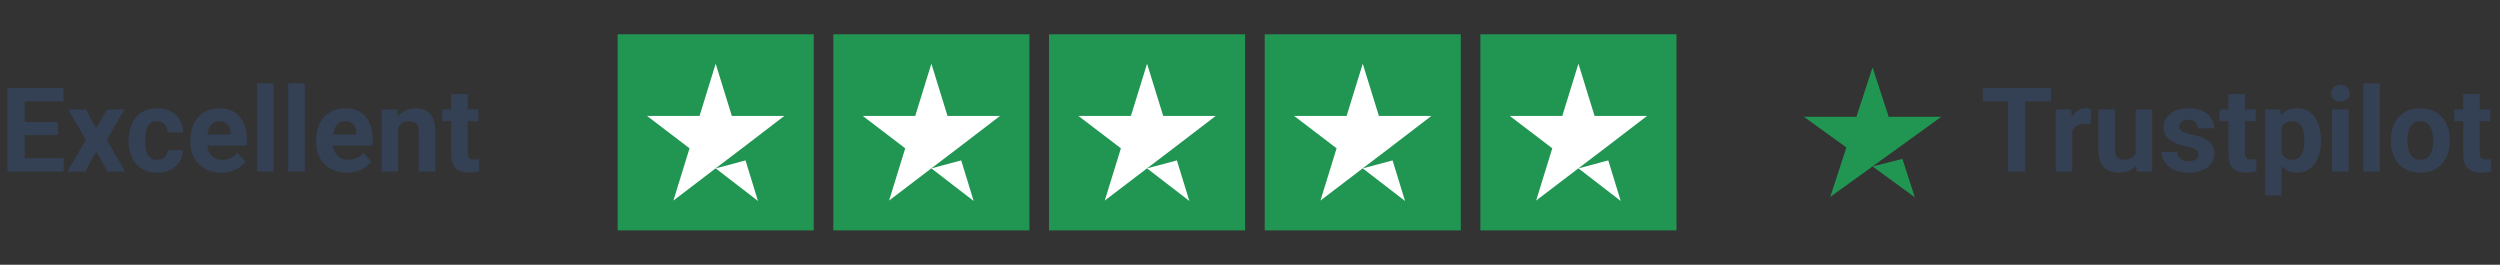 <svg xmlns="http://www.w3.org/2000/svg" width="255" height="27" viewBox="0 0 255 27" fill="none"><rect x="0" y="0" width="255" height="27" fill="#333333" stroke="none"/><path d="M6.486 16.127V17.498H1.945V16.127H6.486ZM2.52 8.967V17.498H0.762V8.967H2.52ZM5.895 12.442V13.778H1.945V12.442H5.895ZM6.48 8.967V10.344H1.945V8.967H6.48ZM8.766 11.159L9.814 13.086L10.893 11.159H12.691L10.898 14.258L12.773 17.498H10.969L9.826 15.459L8.684 17.498H6.879L8.754 14.258L6.961 11.159H8.766ZM16.014 16.297C16.221 16.297 16.404 16.258 16.564 16.18C16.725 16.098 16.85 15.985 16.939 15.84C17.033 15.692 17.082 15.518 17.086 15.319H18.674C18.67 15.764 18.551 16.16 18.316 16.508C18.082 16.852 17.768 17.123 17.373 17.323C16.979 17.518 16.537 17.616 16.049 17.616C15.557 17.616 15.127 17.534 14.76 17.369C14.396 17.205 14.094 16.979 13.852 16.69C13.609 16.397 13.428 16.057 13.307 15.67C13.185 15.28 13.125 14.862 13.125 14.416V14.246C13.125 13.797 13.185 13.379 13.307 12.993C13.428 12.602 13.609 12.262 13.852 11.973C14.094 11.68 14.396 11.451 14.76 11.287C15.123 11.123 15.549 11.041 16.037 11.041C16.557 11.041 17.012 11.141 17.402 11.34C17.797 11.539 18.105 11.825 18.328 12.196C18.555 12.563 18.67 12.998 18.674 13.502H17.086C17.082 13.291 17.037 13.1 16.951 12.928C16.869 12.756 16.748 12.62 16.588 12.518C16.432 12.412 16.238 12.36 16.008 12.36C15.762 12.36 15.56 12.412 15.404 12.518C15.248 12.62 15.127 12.76 15.041 12.94C14.955 13.116 14.895 13.317 14.859 13.543C14.828 13.766 14.812 14 14.812 14.246V14.416C14.812 14.662 14.828 14.899 14.859 15.125C14.891 15.352 14.949 15.553 15.035 15.729C15.125 15.905 15.248 16.043 15.404 16.145C15.56 16.247 15.764 16.297 16.014 16.297ZM22.57 17.616C22.078 17.616 21.637 17.538 21.246 17.381C20.855 17.221 20.523 17 20.25 16.719C19.98 16.438 19.773 16.112 19.629 15.741C19.484 15.366 19.412 14.967 19.412 14.545V14.311C19.412 13.83 19.48 13.391 19.617 12.993C19.754 12.594 19.949 12.248 20.203 11.955C20.461 11.662 20.773 11.438 21.141 11.282C21.508 11.121 21.922 11.041 22.383 11.041C22.832 11.041 23.23 11.116 23.578 11.264C23.926 11.412 24.217 11.623 24.451 11.897C24.689 12.17 24.869 12.498 24.99 12.881C25.111 13.26 25.172 13.682 25.172 14.147V14.85H20.133V13.725H23.514V13.596C23.514 13.362 23.471 13.153 23.385 12.969C23.303 12.782 23.178 12.633 23.01 12.524C22.842 12.414 22.627 12.36 22.365 12.36C22.143 12.36 21.951 12.409 21.791 12.506C21.631 12.604 21.5 12.741 21.398 12.916C21.301 13.092 21.227 13.299 21.176 13.537C21.129 13.772 21.105 14.03 21.105 14.311V14.545C21.105 14.799 21.141 15.034 21.211 15.248C21.285 15.463 21.389 15.649 21.521 15.805C21.658 15.961 21.822 16.082 22.014 16.168C22.209 16.254 22.43 16.297 22.676 16.297C22.98 16.297 23.264 16.239 23.525 16.122C23.791 16 24.02 15.819 24.211 15.576L25.031 16.467C24.898 16.659 24.717 16.842 24.486 17.018C24.26 17.194 23.986 17.338 23.666 17.451C23.346 17.561 22.98 17.616 22.57 17.616ZM27.914 8.498V17.498H26.221V8.498H27.914ZM31.09 8.498V17.498H29.396V8.498H31.09ZM35.402 17.616C34.91 17.616 34.469 17.538 34.078 17.381C33.688 17.221 33.355 17 33.082 16.719C32.812 16.438 32.605 16.112 32.461 15.741C32.316 15.366 32.244 14.967 32.244 14.545V14.311C32.244 13.83 32.312 13.391 32.449 12.993C32.586 12.594 32.781 12.248 33.035 11.955C33.293 11.662 33.605 11.438 33.973 11.282C34.34 11.121 34.754 11.041 35.215 11.041C35.664 11.041 36.062 11.116 36.41 11.264C36.758 11.412 37.049 11.623 37.283 11.897C37.522 12.17 37.701 12.498 37.822 12.881C37.943 13.26 38.004 13.682 38.004 14.147V14.85H32.965V13.725H36.346V13.596C36.346 13.362 36.303 13.153 36.217 12.969C36.135 12.782 36.01 12.633 35.842 12.524C35.674 12.414 35.459 12.36 35.197 12.36C34.975 12.36 34.783 12.409 34.623 12.506C34.463 12.604 34.332 12.741 34.23 12.916C34.133 13.092 34.059 13.299 34.008 13.537C33.961 13.772 33.938 14.03 33.938 14.311V14.545C33.938 14.799 33.973 15.034 34.043 15.248C34.117 15.463 34.221 15.649 34.353 15.805C34.49 15.961 34.654 16.082 34.846 16.168C35.041 16.254 35.262 16.297 35.508 16.297C35.812 16.297 36.096 16.239 36.357 16.122C36.623 16 36.852 15.819 37.043 15.576L37.863 16.467C37.73 16.659 37.549 16.842 37.318 17.018C37.092 17.194 36.818 17.338 36.498 17.451C36.178 17.561 35.812 17.616 35.402 17.616ZM40.617 12.512V17.498H38.93V11.159H40.512L40.617 12.512ZM40.371 14.106H39.914C39.914 13.637 39.975 13.215 40.096 12.84C40.217 12.461 40.387 12.139 40.605 11.873C40.824 11.604 41.084 11.399 41.385 11.258C41.69 11.114 42.029 11.041 42.404 11.041C42.701 11.041 42.973 11.084 43.219 11.17C43.465 11.256 43.676 11.393 43.852 11.58C44.031 11.768 44.168 12.016 44.262 12.325C44.359 12.633 44.408 13.01 44.408 13.455V17.498H42.709V13.45C42.709 13.168 42.67 12.95 42.592 12.793C42.514 12.637 42.398 12.528 42.246 12.465C42.098 12.399 41.914 12.366 41.695 12.366C41.469 12.366 41.272 12.411 41.103 12.5C40.94 12.59 40.803 12.715 40.693 12.875C40.588 13.032 40.508 13.215 40.453 13.426C40.398 13.637 40.371 13.864 40.371 14.106ZM48.797 11.159V12.354H45.105V11.159H48.797ZM46.02 9.594H47.707V15.588C47.707 15.772 47.73 15.912 47.777 16.01C47.828 16.108 47.902 16.176 48 16.215C48.098 16.25 48.221 16.268 48.369 16.268C48.475 16.268 48.568 16.264 48.65 16.256C48.736 16.244 48.809 16.233 48.867 16.221L48.873 17.463C48.728 17.51 48.572 17.547 48.404 17.575C48.236 17.602 48.051 17.616 47.848 17.616C47.477 17.616 47.152 17.555 46.875 17.434C46.602 17.309 46.391 17.11 46.242 16.836C46.094 16.563 46.02 16.203 46.02 15.758V9.594Z" fill="#344054"></path><rect width="20" height="20" transform="translate(63 3.498)" fill="#219653"></rect><path d="M73 17.174L76.042 16.36L77.312 20.498L73 17.174ZM80 11.825H74.646L73 6.498L71.354 11.825H66L70.333 15.127L68.688 20.454L73.021 17.152L75.688 15.127L80 11.825Z" fill="white"></path><rect width="20" height="20" transform="translate(85 3.498)" fill="#219653"></rect><path d="M95 17.174L98.042 16.36L99.312 20.498L95 17.174ZM102 11.825H96.646L95 6.498L93.354 11.825H88L92.333 15.127L90.688 20.454L95.021 17.152L97.688 15.127L102 11.825Z" fill="white"></path><rect width="20" height="20" transform="translate(107 3.498)" fill="#219653"></rect><path d="M117 17.174L120.042 16.36L121.313 20.498L117 17.174ZM124 11.825H118.646L117 6.498L115.354 11.825H110L114.333 15.127L112.687 20.454L117.021 17.152L119.687 15.127L124 11.825Z" fill="white"></path><rect width="20" height="20" transform="translate(129 3.498)" fill="#219653"></rect><path d="M139 17.174L142.042 16.36L143.313 20.498L139 17.174ZM146 11.825H140.646L139 6.498L137.354 11.825H132L136.333 15.127L134.687 20.454L139.021 17.152L141.687 15.127L146 11.825Z" fill="white"></path><rect width="20" height="20" transform="translate(151 3.498)" fill="#219653"></rect><path d="M161 17.174L164.042 16.36L165.313 20.498L161 17.174ZM168 11.825H162.646L161 6.498L159.354 11.825H154L158.333 15.127L156.687 20.454L161.021 17.152L163.687 15.127L168 11.825Z" fill="white"></path><path d="M191 16.978L194.042 16.207L195.313 20.123L191 16.978ZM198 11.915H192.646L191 6.873L189.354 11.915H184L188.333 15.04L186.687 20.082L191.021 16.957L193.687 15.04L198 11.915Z" fill="#219653"></path><path d="M206.576 8.967V17.498H204.824V8.967H206.576ZM209.201 8.967V10.344H202.24V8.967H209.201ZM211.375 12.541V17.498H209.688V11.159H211.275L211.375 12.541ZM213.285 11.118L213.256 12.682C213.174 12.67 213.074 12.661 212.957 12.653C212.844 12.641 212.74 12.635 212.646 12.635C212.408 12.635 212.201 12.666 212.025 12.729C211.854 12.787 211.709 12.875 211.592 12.993C211.479 13.11 211.393 13.252 211.334 13.42C211.279 13.588 211.248 13.78 211.24 13.995L210.9 13.889C210.9 13.479 210.941 13.102 211.023 12.758C211.105 12.411 211.225 12.108 211.381 11.85C211.541 11.592 211.736 11.393 211.967 11.252C212.197 11.112 212.461 11.041 212.758 11.041C212.852 11.041 212.947 11.049 213.045 11.065C213.143 11.076 213.223 11.094 213.285 11.118ZM217.832 15.981V11.159H219.52V17.498H217.932L217.832 15.981ZM218.02 14.68L218.518 14.668C218.518 15.09 218.469 15.483 218.371 15.846C218.273 16.205 218.127 16.518 217.932 16.784C217.736 17.045 217.49 17.25 217.193 17.399C216.896 17.543 216.547 17.616 216.145 17.616C215.836 17.616 215.551 17.573 215.289 17.487C215.031 17.397 214.809 17.258 214.621 17.071C214.438 16.879 214.293 16.635 214.188 16.338C214.086 16.038 214.035 15.676 214.035 15.254V11.159H215.723V15.266C215.723 15.454 215.744 15.612 215.787 15.741C215.834 15.87 215.898 15.975 215.98 16.057C216.062 16.139 216.158 16.198 216.268 16.233C216.381 16.268 216.506 16.285 216.643 16.285C216.99 16.285 217.264 16.215 217.463 16.075C217.666 15.934 217.809 15.743 217.891 15.5C217.977 15.254 218.02 14.981 218.02 14.68ZM224.236 15.746C224.236 15.625 224.201 15.516 224.131 15.418C224.061 15.321 223.93 15.231 223.738 15.149C223.551 15.063 223.279 14.985 222.924 14.914C222.604 14.844 222.305 14.756 222.027 14.651C221.754 14.541 221.516 14.411 221.312 14.258C221.113 14.106 220.957 13.926 220.844 13.719C220.73 13.508 220.674 13.268 220.674 12.998C220.674 12.733 220.73 12.483 220.844 12.248C220.961 12.014 221.127 11.807 221.342 11.627C221.561 11.444 221.826 11.301 222.139 11.2C222.455 11.094 222.811 11.041 223.205 11.041C223.756 11.041 224.229 11.129 224.623 11.305C225.021 11.481 225.326 11.723 225.537 12.032C225.752 12.336 225.859 12.684 225.859 13.075H224.172C224.172 12.911 224.137 12.764 224.066 12.635C224 12.502 223.895 12.399 223.75 12.325C223.609 12.246 223.426 12.207 223.199 12.207C223.012 12.207 222.85 12.241 222.713 12.307C222.576 12.37 222.471 12.455 222.396 12.565C222.326 12.67 222.291 12.787 222.291 12.916C222.291 13.014 222.311 13.102 222.35 13.18C222.393 13.254 222.461 13.323 222.555 13.385C222.648 13.448 222.77 13.506 222.918 13.561C223.07 13.612 223.258 13.659 223.48 13.701C223.938 13.795 224.346 13.918 224.705 14.071C225.064 14.219 225.35 14.422 225.561 14.68C225.771 14.934 225.877 15.268 225.877 15.682C225.877 15.963 225.814 16.221 225.689 16.455C225.564 16.69 225.385 16.895 225.15 17.071C224.916 17.243 224.635 17.377 224.307 17.475C223.982 17.569 223.617 17.616 223.211 17.616C222.621 17.616 222.121 17.51 221.711 17.299C221.305 17.088 220.996 16.821 220.785 16.497C220.578 16.168 220.475 15.832 220.475 15.489H222.074C222.082 15.719 222.141 15.905 222.25 16.045C222.363 16.186 222.506 16.288 222.678 16.35C222.854 16.413 223.043 16.444 223.246 16.444C223.465 16.444 223.646 16.414 223.791 16.356C223.936 16.293 224.045 16.211 224.119 16.11C224.197 16.004 224.236 15.883 224.236 15.746ZM230.078 11.159V12.354H226.387V11.159H230.078ZM227.301 9.594H228.988V15.588C228.988 15.772 229.012 15.912 229.059 16.01C229.109 16.108 229.184 16.176 229.281 16.215C229.379 16.25 229.502 16.268 229.65 16.268C229.756 16.268 229.85 16.264 229.932 16.256C230.018 16.244 230.09 16.233 230.148 16.221L230.154 17.463C230.01 17.51 229.854 17.547 229.686 17.575C229.518 17.602 229.332 17.616 229.129 17.616C228.758 17.616 228.434 17.555 228.156 17.434C227.883 17.309 227.672 17.11 227.523 16.836C227.375 16.563 227.301 16.203 227.301 15.758V9.594ZM232.727 12.377V19.936H231.039V11.159H232.604L232.727 12.377ZM236.74 14.258V14.381C236.74 14.842 236.686 15.27 236.576 15.664C236.471 16.059 236.314 16.403 236.107 16.696C235.9 16.985 235.643 17.211 235.334 17.375C235.029 17.535 234.678 17.616 234.279 17.616C233.893 17.616 233.557 17.538 233.271 17.381C232.986 17.225 232.746 17.006 232.551 16.725C232.359 16.44 232.205 16.11 232.088 15.735C231.971 15.36 231.881 14.957 231.818 14.528V14.205C231.881 13.745 231.971 13.323 232.088 12.94C232.205 12.553 232.359 12.219 232.551 11.938C232.746 11.653 232.984 11.432 233.266 11.276C233.551 11.12 233.885 11.041 234.268 11.041C234.67 11.041 235.023 11.118 235.328 11.27C235.637 11.422 235.895 11.641 236.102 11.926C236.312 12.211 236.471 12.551 236.576 12.946C236.686 13.34 236.74 13.778 236.74 14.258ZM235.047 14.381V14.258C235.047 13.989 235.023 13.741 234.977 13.514C234.934 13.284 234.863 13.082 234.766 12.911C234.672 12.739 234.547 12.606 234.391 12.512C234.238 12.414 234.053 12.366 233.834 12.366C233.604 12.366 233.406 12.403 233.242 12.477C233.082 12.551 232.951 12.659 232.85 12.799C232.748 12.94 232.672 13.108 232.621 13.303C232.57 13.498 232.539 13.719 232.527 13.965V14.78C232.547 15.069 232.602 15.329 232.691 15.559C232.781 15.786 232.92 15.965 233.107 16.098C233.295 16.231 233.541 16.297 233.846 16.297C234.068 16.297 234.256 16.248 234.408 16.151C234.561 16.049 234.684 15.911 234.777 15.735C234.875 15.559 234.943 15.356 234.982 15.125C235.025 14.895 235.047 14.647 235.047 14.381ZM239.57 11.159V17.498H237.877V11.159H239.57ZM237.771 9.506C237.771 9.26 237.857 9.057 238.029 8.897C238.201 8.737 238.432 8.657 238.721 8.657C239.006 8.657 239.234 8.737 239.406 8.897C239.582 9.057 239.67 9.26 239.67 9.506C239.67 9.752 239.582 9.955 239.406 10.116C239.234 10.276 239.006 10.356 238.721 10.356C238.432 10.356 238.201 10.276 238.029 10.116C237.857 9.955 237.771 9.752 237.771 9.506ZM242.746 8.498V17.498H241.053V8.498H242.746ZM243.871 14.393V14.27C243.871 13.805 243.938 13.377 244.07 12.987C244.203 12.592 244.396 12.25 244.65 11.961C244.904 11.672 245.217 11.448 245.588 11.287C245.959 11.123 246.385 11.041 246.865 11.041C247.346 11.041 247.773 11.123 248.148 11.287C248.523 11.448 248.838 11.672 249.092 11.961C249.35 12.25 249.545 12.592 249.678 12.987C249.811 13.377 249.877 13.805 249.877 14.27V14.393C249.877 14.854 249.811 15.282 249.678 15.676C249.545 16.067 249.35 16.409 249.092 16.701C248.838 16.991 248.525 17.215 248.154 17.375C247.783 17.535 247.357 17.616 246.877 17.616C246.396 17.616 245.969 17.535 245.594 17.375C245.223 17.215 244.908 16.991 244.65 16.701C244.396 16.409 244.203 16.067 244.07 15.676C243.938 15.282 243.871 14.854 243.871 14.393ZM245.559 14.27V14.393C245.559 14.659 245.582 14.907 245.629 15.137C245.676 15.368 245.75 15.571 245.852 15.746C245.957 15.918 246.094 16.053 246.262 16.151C246.43 16.248 246.635 16.297 246.877 16.297C247.111 16.297 247.312 16.248 247.48 16.151C247.648 16.053 247.783 15.918 247.885 15.746C247.986 15.571 248.061 15.368 248.107 15.137C248.158 14.907 248.184 14.659 248.184 14.393V14.27C248.184 14.012 248.158 13.77 248.107 13.543C248.061 13.313 247.984 13.11 247.879 12.934C247.777 12.754 247.643 12.614 247.475 12.512C247.307 12.411 247.104 12.36 246.865 12.36C246.627 12.36 246.424 12.411 246.256 12.512C246.092 12.614 245.957 12.754 245.852 12.934C245.75 13.11 245.676 13.313 245.629 13.543C245.582 13.77 245.559 14.012 245.559 14.27ZM254.02 11.159V12.354H250.328V11.159H254.02ZM251.242 9.594H252.93V15.588C252.93 15.772 252.953 15.912 253 16.01C253.051 16.108 253.125 16.176 253.223 16.215C253.32 16.25 253.443 16.268 253.592 16.268C253.697 16.268 253.791 16.264 253.873 16.256C253.959 16.244 254.031 16.233 254.09 16.221L254.096 17.463C253.951 17.51 253.795 17.547 253.627 17.575C253.459 17.602 253.273 17.616 253.07 17.616C252.699 17.616 252.375 17.555 252.098 17.434C251.824 17.309 251.613 17.11 251.465 16.836C251.316 16.563 251.242 16.203 251.242 15.758V9.594Z" fill="#344054"></path></svg>